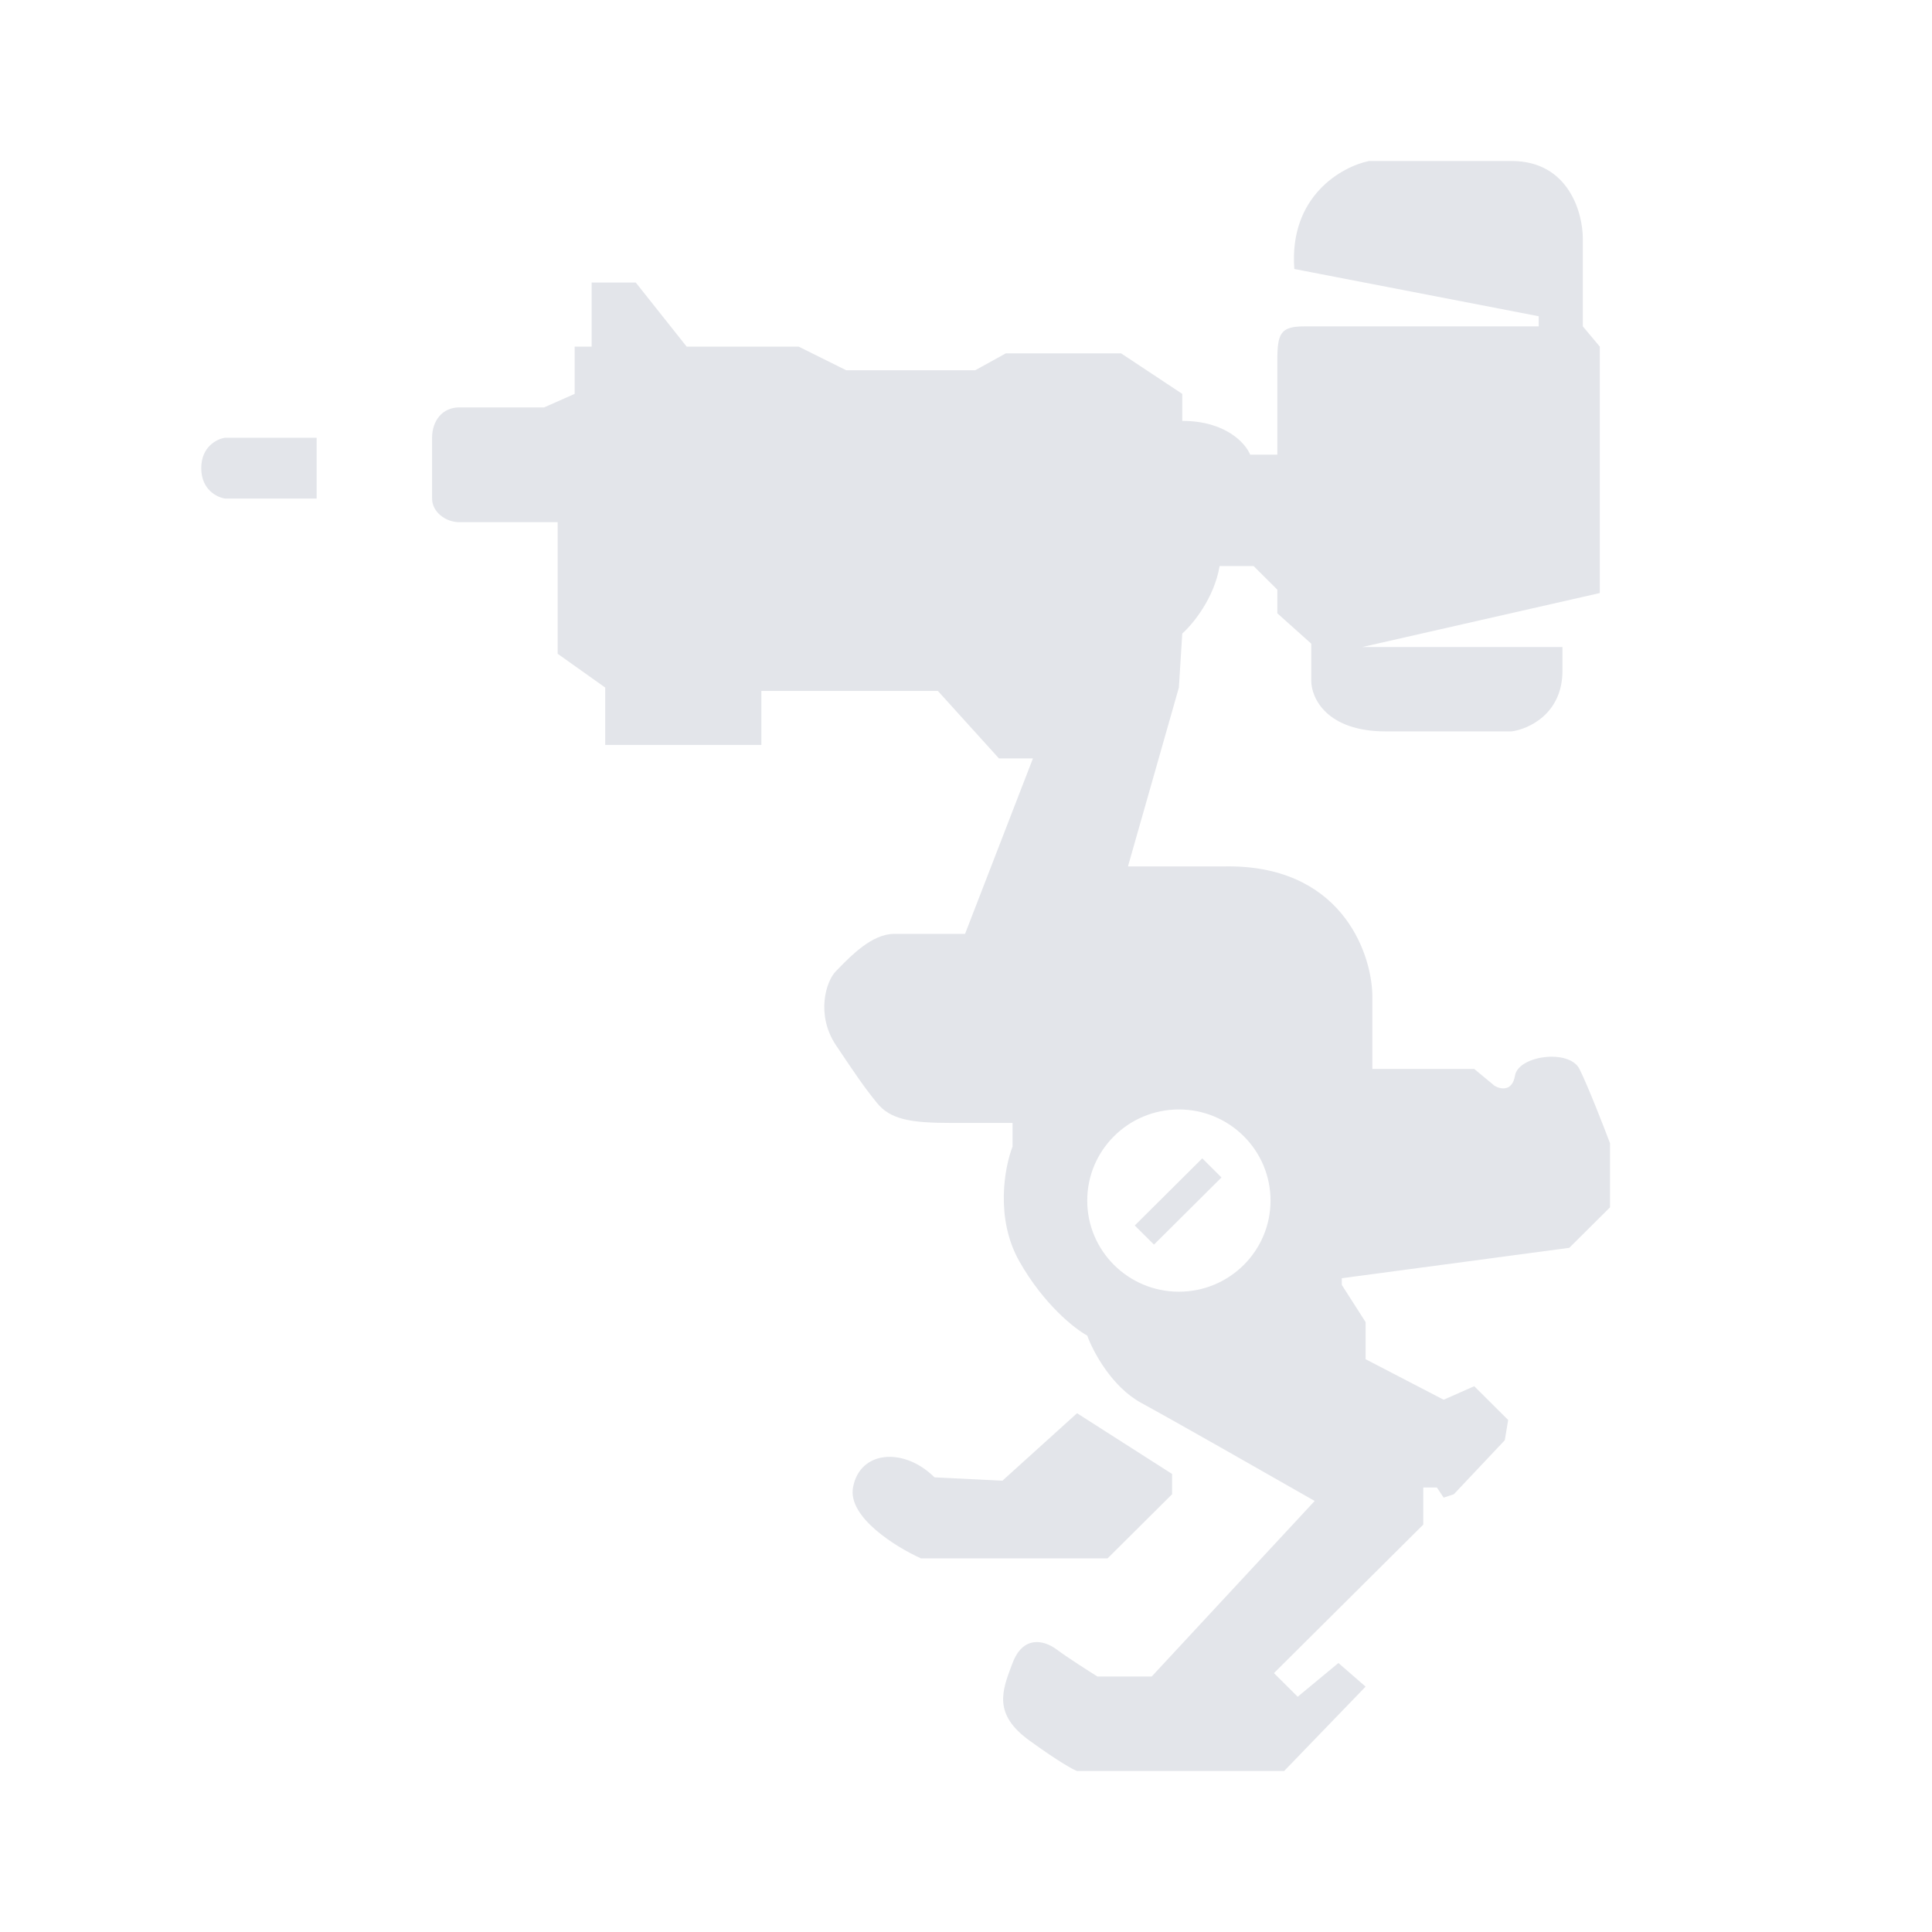 <svg width="48" height="48" viewBox="0 0 48 48" fill="none" xmlns="http://www.w3.org/2000/svg">
<path fill-rule="evenodd" clip-rule="evenodd" d="M39.325 8.109L39.747 8.612V14.734L33.843 16.076H38.819V16.663C38.819 17.736 37.976 18.116 37.554 18.172H34.434C32.949 18.172 32.578 17.333 32.578 16.914V15.992L31.735 15.237V14.65L31.145 14.063H30.301C30.166 14.868 29.627 15.516 29.373 15.74L29.289 17.082L28.024 21.526H30.386C33.287 21.459 34.068 23.623 34.096 24.713V26.558H36.627L37.133 26.977C37.273 27.061 37.571 27.128 37.639 26.725C37.723 26.222 38.988 26.055 39.241 26.558C39.443 26.96 39.831 27.955 40 28.402V29.996L38.988 31.002L33.337 31.757V31.924L33.928 32.847V33.769L35.867 34.776L36.627 34.44L37.47 35.279L37.386 35.782L36.12 37.124L35.867 37.208L35.699 36.956H35.361V37.878L31.651 41.568L32.241 42.155L33.253 41.317L33.928 41.904L31.904 44H26.759C26.675 43.972 26.32 43.782 25.578 43.245C24.674 42.592 24.892 42.017 25.137 41.368L25.157 41.317C25.41 40.646 25.916 40.73 26.253 40.981C26.523 41.182 27.04 41.512 27.265 41.652H28.614L32.663 37.291C31.538 36.648 29.104 35.262 28.361 34.859C27.619 34.457 27.153 33.574 27.012 33.182C26.703 33.015 25.933 32.411 25.325 31.337C24.718 30.264 24.96 28.989 25.157 28.486V27.899H23.639C22.627 27.899 22.12 27.816 21.783 27.396C21.446 26.977 21.277 26.725 20.771 25.971C20.265 25.216 20.518 24.377 20.771 24.126C20.796 24.101 20.825 24.072 20.856 24.04L20.856 24.04L20.856 24.039L20.856 24.039C21.142 23.747 21.673 23.203 22.205 23.203H23.976L25.663 18.843H24.819L23.301 17.166H18.916V18.507H15.036V17.082L13.855 16.243V12.973H13.518H11.41C11.072 12.973 10.735 12.721 10.735 12.386V10.876C10.735 10.457 10.988 10.122 11.41 10.122H13.518L14.277 9.786V8.612H14.699V7.019H15.795L17.06 8.612H19.843L21.024 9.199H24.229L24.988 8.78H27.855L29.373 9.786V10.457C30.453 10.457 30.948 11.016 31.06 11.296H31.735V8.948C31.735 8.277 31.819 8.109 32.41 8.109H38.229V7.857L32.157 6.683C32.022 4.872 33.337 4.14 34.012 4H37.554C38.971 4 39.325 5.286 39.325 5.929V8.109ZM31.566 29.828C31.566 31.078 30.547 32.092 29.289 32.092C28.032 32.092 27.012 31.078 27.012 29.828C27.012 28.578 28.032 27.564 29.289 27.564C30.547 27.564 31.566 28.578 31.566 29.828ZM30.347 29.254L29.87 28.779L28.193 30.447L28.67 30.922L30.347 29.254ZM29.12 36.62L26.759 35.111L24.904 36.788L23.217 36.704C22.458 35.95 21.361 36.033 21.193 36.956C21.058 37.694 22.261 38.438 22.88 38.717H27.518L29.12 37.124V36.62ZM5.59 10.876H7.867V12.386H5.59C5.394 12.358 5 12.168 5 11.631C5 11.094 5.394 10.904 5.59 10.876Z" fill="#E3E5EA"/>
</svg>
